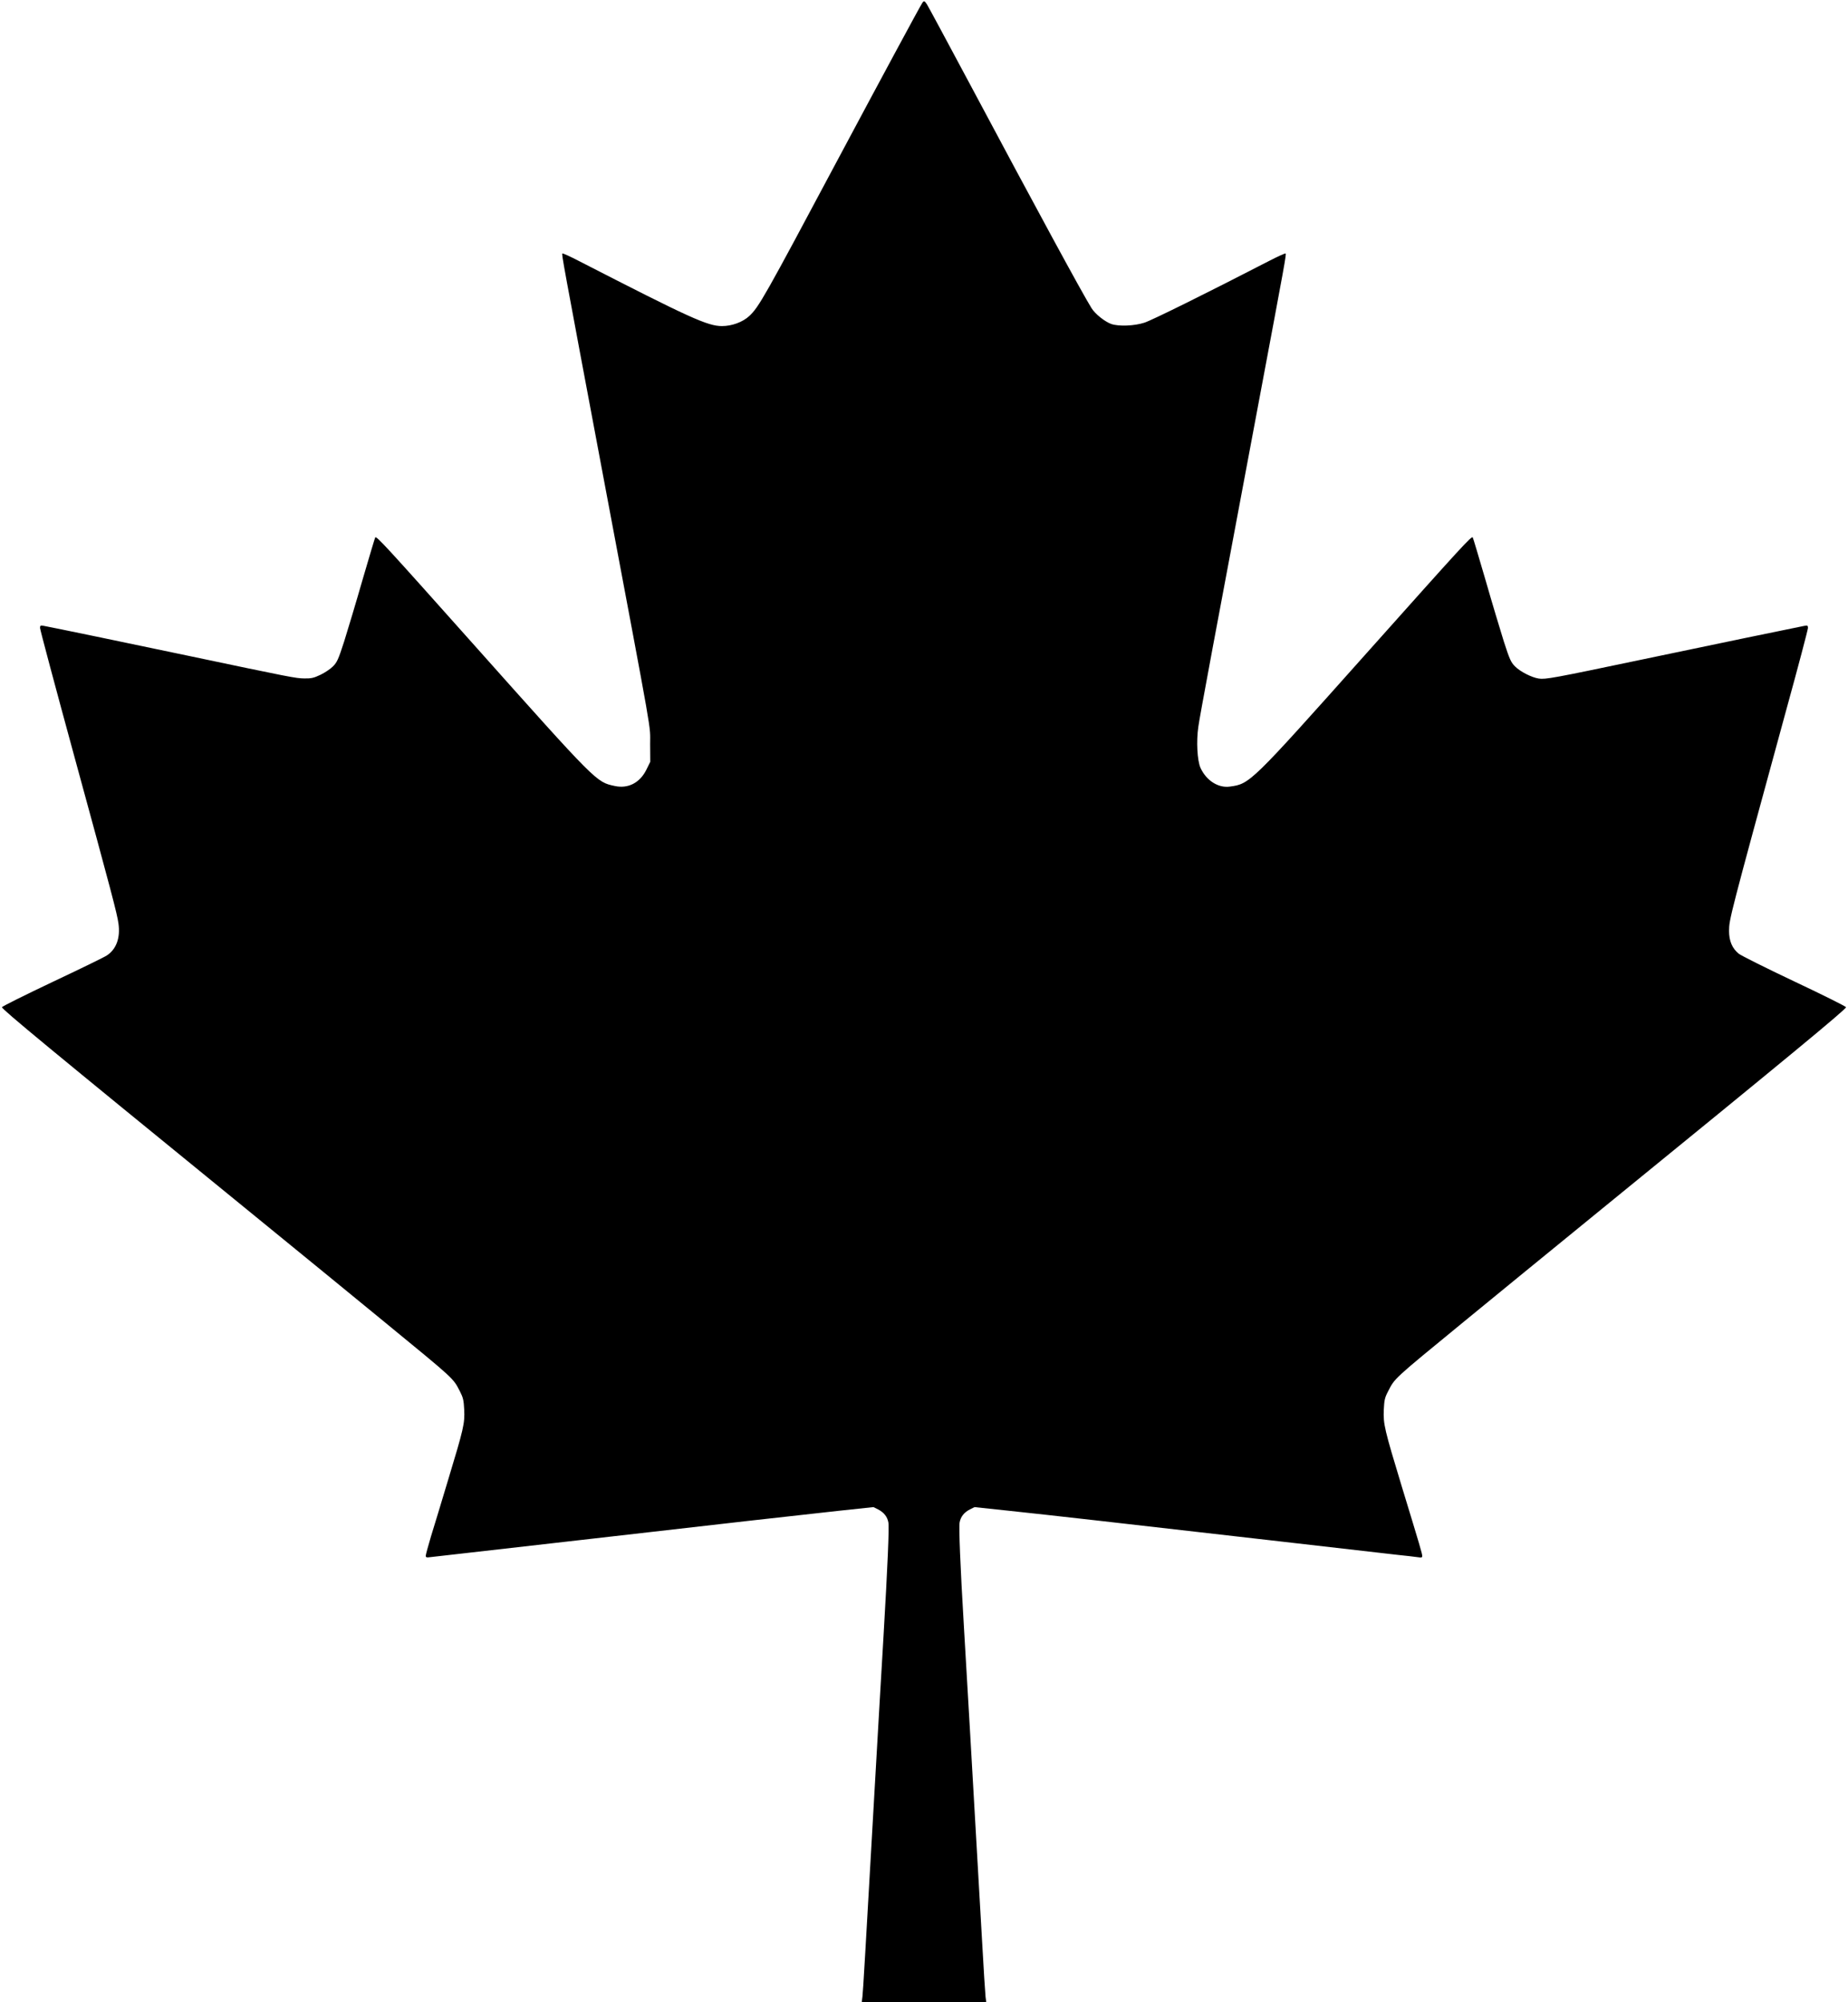<?xml version="1.0" encoding="UTF-8" standalone="yes"?>
<svg version="1.0" xmlns="http://www.w3.org/2000/svg" width="1182pt" height="1280pt" viewBox="0 0 1576 1707" preserveAspectRatio="xMidYMid meet">
  <g transform="translate(0,1707) scale(0.1,-0.1)" fill="#000000" stroke="none">
    <path d="M7863 17041 c-28 -45 -351 -644 -718 -1331 -626 -1174 -673 -1257
-755 -1334 -56 -52 -148 -86 -233 -86 -123 0 -274 69 -1219 554 -75 39 -139
68 -142 65 -8 -8 -7 -12 359 -1959 426 -2264 388 -2045 389 -2225 l1 -150 -33
-67 c-55 -112 -156 -164 -270 -139 -158 34 -147 22 -1212 1216 -736 825 -822
919 -831 903 -4 -8 -53 -172 -109 -364 -55 -192 -126 -427 -156 -523 -50 -155
-61 -178 -96 -213 -22 -22 -70 -54 -106 -71 -57 -27 -78 -32 -137 -31 -74 1
-106 7 -995 194 -522 110 -1151 240 -1227 254 -30 5 -33 3 -33 -18 0 -13 130
-500 289 -1082 326 -1192 368 -1352 380 -1438 17 -121 -18 -218 -98 -271 -21
-15 -232 -117 -467 -228 -236 -112 -429 -208 -429 -214 0 -18 412 -358 2020
-1668 479 -390 1034 -844 1235 -1009 617 -506 592 -483 653 -601 26 -51 31
-74 35 -152 6 -118 -5 -164 -135 -593 -57 -190 -124 -411 -149 -491 -24 -81
-44 -154 -44 -163 0 -14 7 -16 43 -11 23 3 182 21 352 40 171 19 625 71 1010
115 1105 127 1806 206 2122 240 l292 31 40 -20 c49 -25 78 -62 87 -110 8 -41
-6 -366 -41 -966 -14 -225 -47 -806 -75 -1290 -82 -1435 -99 -1737 -105 -1787
l-6 -48 531 0 531 0 -6 47 c-3 27 -17 244 -30 483 -80 1402 -138 2395 -155
2680 -30 503 -44 841 -36 881 9 48 38 85 87 110 l40 20 292 -31 c360 -38 967
-107 2207 -249 525 -60 1020 -117 1100 -126 80 -8 162 -18 183 -21 30 -5 37
-3 37 10 0 19 -16 74 -174 591 -149 491 -159 534 -154 655 4 82 8 103 35 155
61 118 36 95 653 601 201 165 732 599 1180 964 1578 1285 2075 1695 2075 1713
0 6 -198 105 -440 219 -241 114 -455 221 -475 237 -56 45 -83 109 -83 194 1
101 2 106 487 1881 103 373 186 689 186 702 0 21 -3 23 -32 18 -64 -12 -803
-165 -1413 -293 -720 -151 -796 -165 -851 -156 -60 9 -157 58 -202 103 -35 35
-46 58 -96 213 -30 96 -101 331 -156 523 -56 192 -105 356 -109 364 -9 16 -83
-65 -916 -998 -981 -1099 -985 -1103 -1156 -1126 -99 -14 -202 52 -251 161
-27 62 -36 224 -18 348 11 83 139 768 515 2767 229 1219 237 1262 229 1269 -3
3 -65 -25 -137 -62 -535 -276 -1004 -508 -1067 -528 -86 -28 -219 -33 -283
-11 -55 20 -137 85 -168 135 -82 132 -454 817 -1040 1915 -192 359 -356 664
-365 677 -20 30 -26 31 -41 6z"/>
  </g>
</svg>